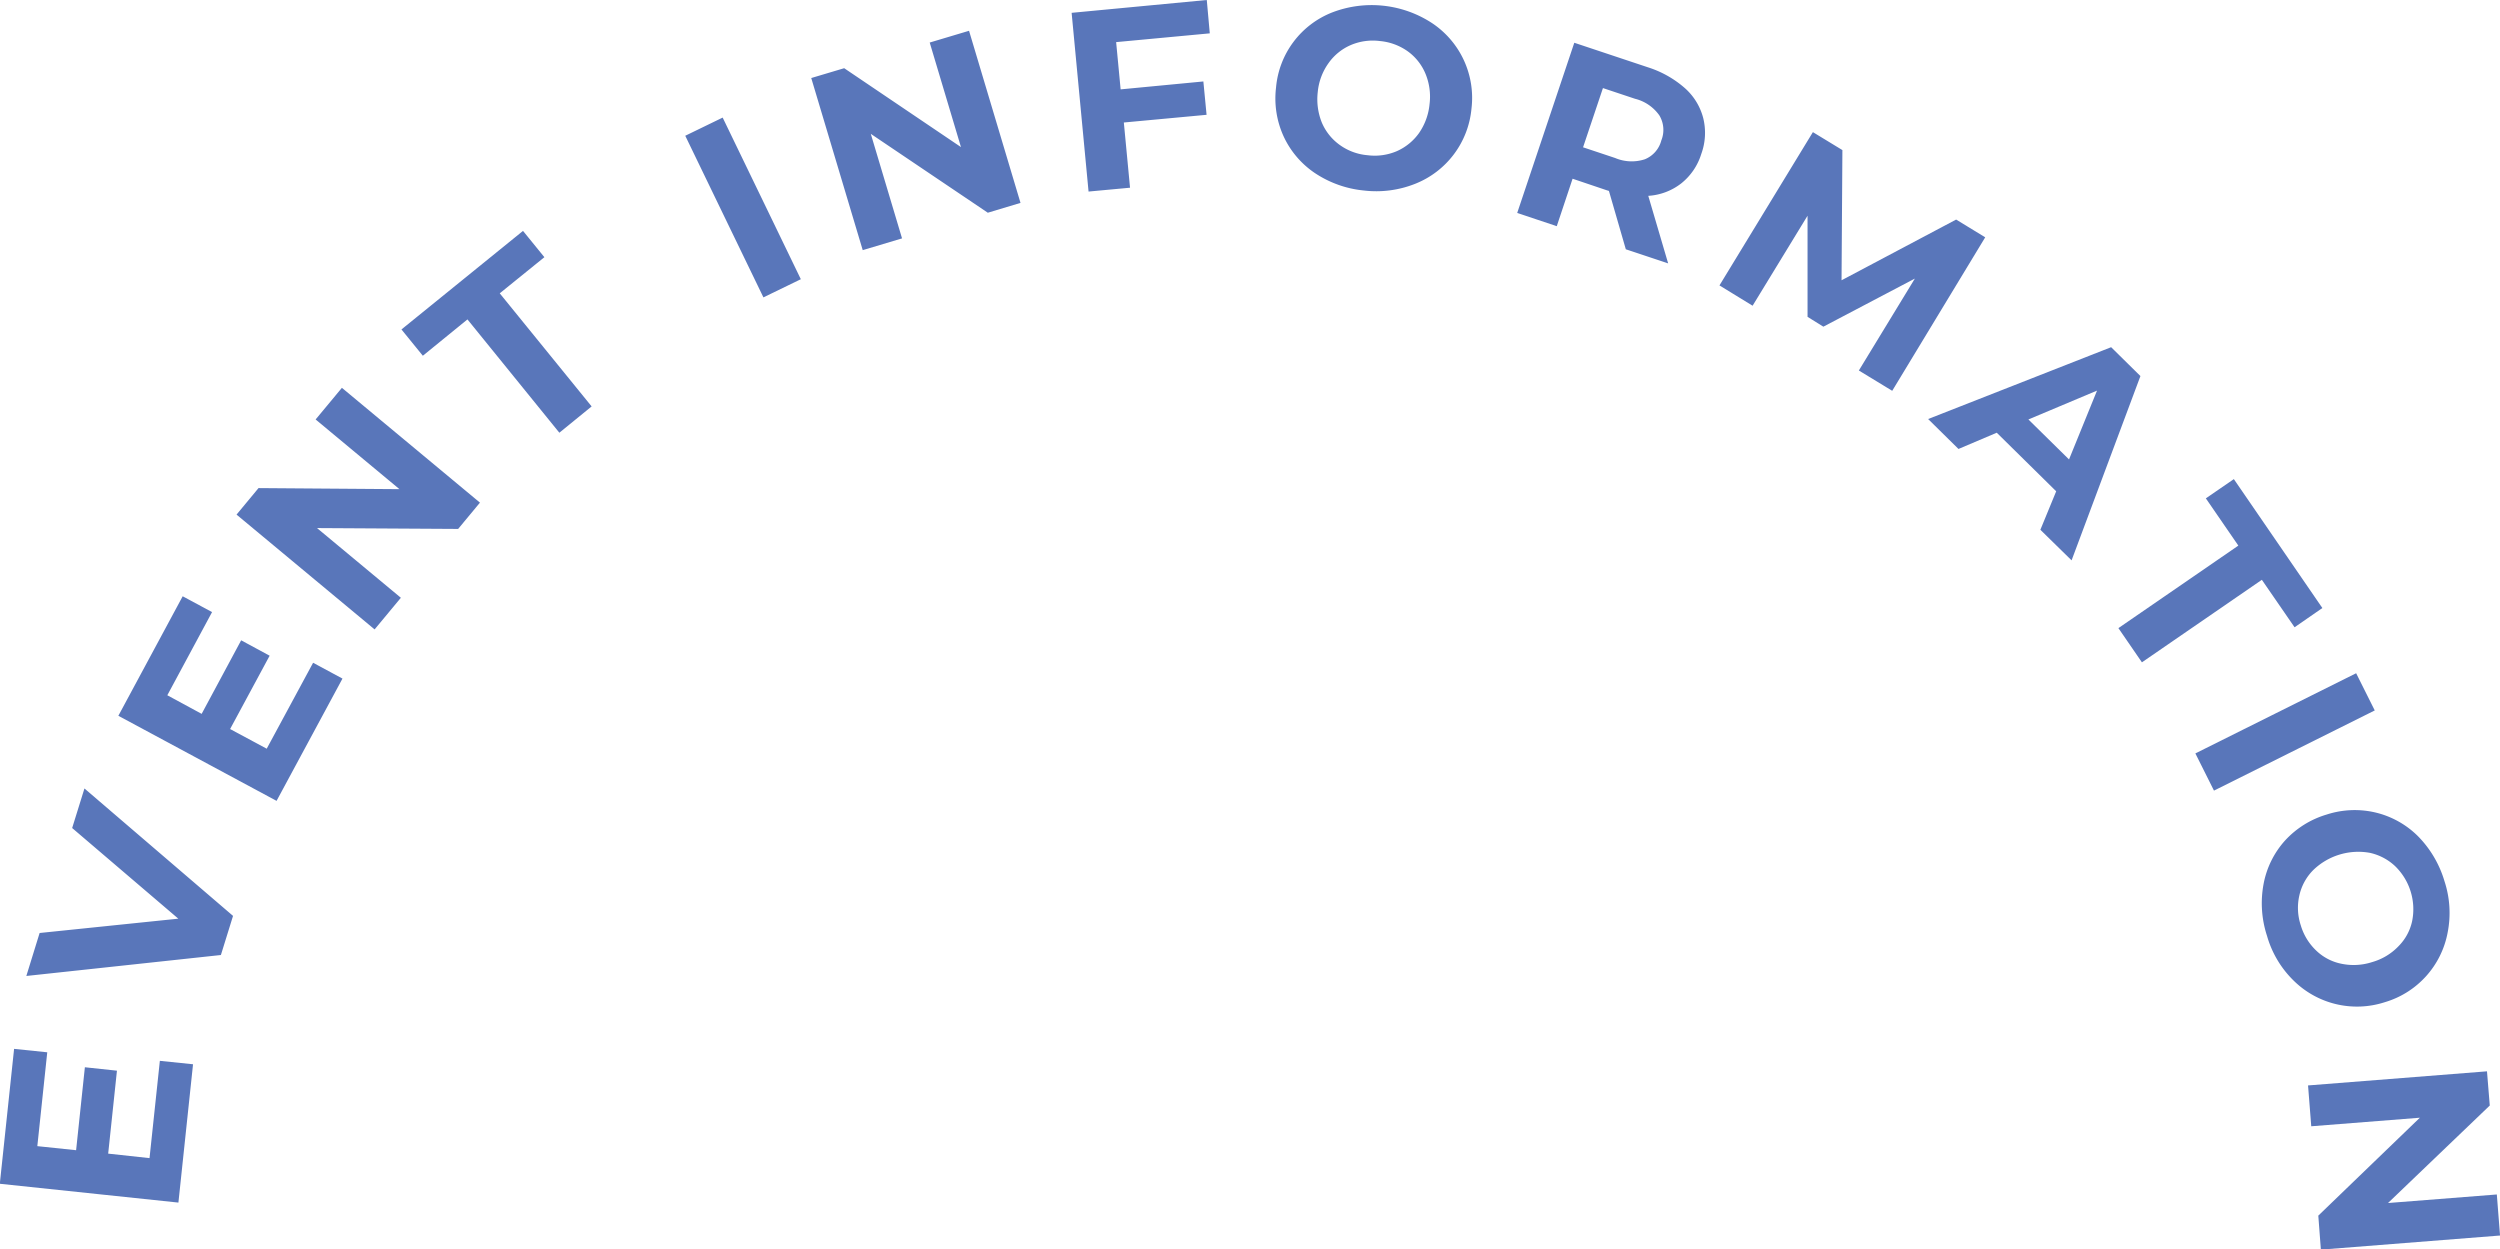 <svg xmlns="http://www.w3.org/2000/svg" width="116.935" height="58.44" viewBox="0 0 116.935 58.44">
  <defs>
    <style>
      .cls-1 {
        fill: #5976ba;
        fill-rule: evenodd;
      }
    </style>
  </defs>
  <path id="Information.svg" class="cls-1" d="M956.619,1413.51l-1.934-.21,0.41-3.88-1.5-.16-0.41,3.88-1.814-.19,0.464-4.39-1.551-.16-0.668,6.31,8.354,0.88,0.684-6.47-1.552-.16ZM953,1398.07l4.965,4.24-6.487.67-0.621,2.01,9.1-.98,0.568-1.83-6.95-5.96Zm9.1-3.71-1.712-.92,1.849-3.43-1.332-.72-1.848,3.44-1.606-.87,2.093-3.89-1.374-.74-3.009,5.59,7.4,3.98,3.083-5.72-1.374-.74Zm2.288-15.4,3.921,3.26-6.592-.05-1.028,1.24,6.458,5.37,1.228-1.48-3.921-3.26,6.6,0.04,1.02-1.23-6.457-5.37Zm11.4,0.62,1.51-1.23L973,1373.06l2.088-1.69-1-1.23-5.685,4.61,1,1.23,2.087-1.7Zm9.545-6.33,1.75-.85-3.656-7.56-1.75.85Zm7.778-11.92,1.462,4.89-5.462-3.69-1.541.46,2.408,8.05,1.839-.55-1.462-4.89,5.474,3.69,1.529-.46-2.407-8.05Zm13.1-.43-0.14-1.56-6.322.6,0.792,8.36,1.94-.18-0.29-3.05,3.87-.36-0.15-1.56-3.87.37-0.21-2.21Zm7.2,7.35a4.927,4.927,0,0,0,2.4-.31,4.193,4.193,0,0,0,2.64-3.51,4.2,4.2,0,0,0-1.83-4,5.151,5.151,0,0,0-4.68-.51,4.16,4.16,0,0,0-2.63,3.51,4.266,4.266,0,0,0,.35,2.28,4.182,4.182,0,0,0,1.46,1.72,5,5,0,0,0,2.29.82h0Zm0.18-1.65a2.592,2.592,0,0,1-1.3-.48,2.474,2.474,0,0,1-.84-1.05,2.911,2.911,0,0,1-.19-1.42,2.756,2.756,0,0,1,.5-1.35,2.468,2.468,0,0,1,1.04-.85,2.623,2.623,0,0,1,1.37-.19,2.664,2.664,0,0,1,1.3.48,2.452,2.452,0,0,1,.83,1.05,2.8,2.8,0,0,1,.19,1.42,2.848,2.848,0,0,1-.49,1.35,2.53,2.53,0,0,1-1.04.85,2.623,2.623,0,0,1-1.37.19h0Zm14.06,5.06-0.93-3.16a2.785,2.785,0,0,0,1.54-.58,2.821,2.821,0,0,0,.94-1.38,2.869,2.869,0,0,0,.09-1.68,2.812,2.812,0,0,0-.86-1.4,4.837,4.837,0,0,0-1.72-.97l-3.45-1.15-2.67,7.96,1.85,0.62,0.74-2.22,1.6,0.54,0.1,0.03,0.79,2.73Zm-0.32-5.75a1.3,1.3,0,0,1-.77.88,1.986,1.986,0,0,1-1.39-.06l-1.5-.5,0.93-2.77,1.5,0.5a1.97,1.97,0,0,1,1.14.78,1.315,1.315,0,0,1,.09,1.17h0Zm10.8,11.71,4.35-7.18-1.36-.83-5.36,2.84,0.04-6.09-1.38-.84-4.37,7.17,1.55,0.95,2.57-4.21v4.73l0.74,0.46,4.28-2.25-2.62,4.3Zm6.93,6.5,1.46,1.43,3.22-8.62-1.37-1.35-8.56,3.36,1.42,1.4,1.79-.76,2.78,2.74Zm-0.56-5.16,3.21-1.35-1.31,3.22Zm4.21,9.76,1.1,1.6,5.61-3.86,1.53,2.22,1.3-.9-4.14-6.03-1.31.9,1.52,2.21Zm3.6,5.86,0.87,1.74,7.52-3.75-0.87-1.74Zm3.35,8.53a4.733,4.733,0,0,0,1.23,2.08,4.216,4.216,0,0,0,4.27,1.03,4.2,4.2,0,0,0,2.95-3.26,4.753,4.753,0,0,0-.15-2.41,5.028,5.028,0,0,0-1.23-2.09,4.189,4.189,0,0,0-1.97-1.11,4.24,4.24,0,0,0-2.31.09,4.3,4.3,0,0,0-1.95,1.22,4.183,4.183,0,0,0-1,2.03,4.9,4.9,0,0,0,.16,2.42h0Zm1.58-.49a2.605,2.605,0,0,1-.07-1.38,2.437,2.437,0,0,1,.64-1.19,3.033,3.033,0,0,1,2.66-.82,2.5,2.5,0,0,1,1.18.62,2.809,2.809,0,0,1,.8,2.57,2.364,2.364,0,0,1-.64,1.18,2.733,2.733,0,0,1-1.23.74,2.8,2.8,0,0,1-1.43.08,2.362,2.362,0,0,1-1.19-.62,2.673,2.673,0,0,1-.72-1.18h0Zm9.17,12.59-5.09.4,4.76-4.56-0.13-1.6-8.37.66,0.15,1.91,5.08-.4-4.75,4.58,0.12,1.59,8.38-.66Z" transform="translate(-949.625 -1359.34)"/>
</svg>
